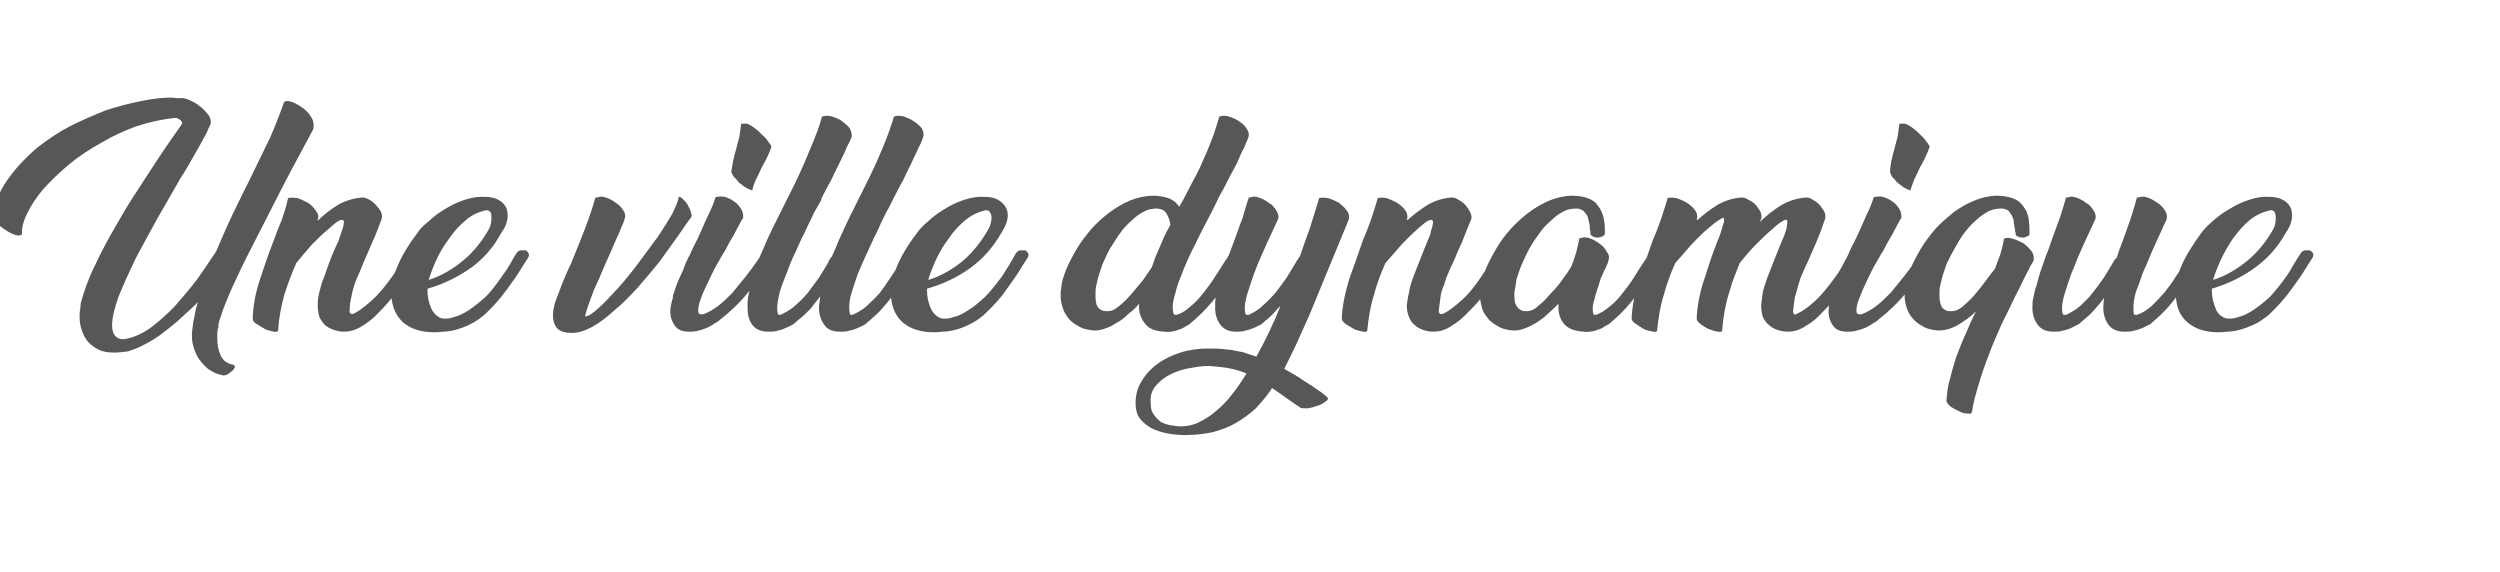 <?xml version="1.0" standalone="no"?><!DOCTYPE svg PUBLIC "-//W3C//DTD SVG 1.1//EN" "http://www.w3.org/Graphics/SVG/1.1/DTD/svg11.dtd"><svg xmlns="http://www.w3.org/2000/svg" version="1.1" width="430.4px" height="98.5px" viewBox="0 -15 430.4 98.5" style="top:-15px">  <desc>Une ville dynamique</desc>  <defs/>  <g id="Polygon7883">    <path d="M 3.6 25.4 C 3.5 25.6 3.1 25.6 2.5 25.4 C 1.9 25.2 1.4 24.9 0.8 24.5 C 0.2 24.1 -0.4 23.6 -0.8 23.1 C -1.2 22.5 -1.4 22 -1.3 21.4 C -0.6 19.2 0.3 17.2 1.7 15.4 C 3 13.6 4.6 12 6.3 10.5 C 8.1 9.1 10 7.8 12.1 6.7 C 14.1 5.7 16.2 4.8 18.2 4 C 20.3 3.3 22.3 2.8 24.3 2.4 C 26.2 2 28 1.8 29.5 1.8 C 29.9 1.8 30.2 1.9 30.5 1.9 C 30.9 1.9 31.2 1.9 31.5 1.9 C 32.1 2 32.6 2.2 33.2 2.5 C 33.8 2.8 34.3 3.2 34.8 3.6 C 35.2 4 35.6 4.4 35.9 4.8 C 36.2 5.3 36.3 5.7 36.3 6 C 36.3 6.2 36.2 6.6 35.9 7.1 C 35.7 7.7 35.3 8.4 34.8 9.3 C 34.3 10.2 33.8 11.1 33.1 12.3 C 32.5 13.4 31.8 14.6 31 15.8 C 29.8 17.9 28.5 20.2 27.1 22.6 C 25.8 25 24.5 27.3 23.3 29.6 C 22.2 31.9 21.2 34.1 20.4 36.1 C 19.7 38.1 19.3 39.7 19.3 41 C 19.3 41.9 19.5 42.5 19.9 42.9 C 20.4 43.4 21 43.5 21.9 43.3 C 23.2 43 24.6 42.4 26.1 41.3 C 27.5 40.2 28.9 39 30.2 37.6 C 31.5 36.1 32.8 34.6 34 33 C 35.2 31.3 36.2 29.8 37.2 28.3 C 38.1 26.2 39 24.1 40 22 C 41 19.9 42 17.9 43 15.9 C 44.2 13.4 45.4 11 46.5 8.7 C 47.5 6.4 48.3 4.3 48.9 2.6 C 48.9 2.6 48.9 2.6 48.9 2.6 C 49.1 2.4 49.4 2.3 50.1 2.5 C 50.7 2.7 51.3 3 52 3.5 C 52.6 3.9 53.2 4.5 53.6 5.2 C 54 5.8 54.1 6.6 53.9 7.3 C 51.2 12.3 48.9 16.6 47.1 20.2 C 45.3 23.8 43.7 26.8 42.5 29.2 C 41.3 31.6 40.4 33.6 39.7 35.1 C 39.1 36.6 38.6 37.7 38.3 38.6 C 38 39.5 37.8 40.1 37.7 40.4 C 37.6 40.8 37.6 41.1 37.6 41.3 C 37.6 41.4 37.6 41.4 37.6 41.5 C 37.5 41.5 37.5 41.5 37.5 41.6 C 37.4 42.1 37.4 42.7 37.4 43.2 C 37.4 44.4 37.6 45.3 38 46.2 C 38.4 47.1 39.1 47.6 40.2 47.8 C 40.4 47.9 40.5 48.1 40.4 48.3 C 40.3 48.5 40.2 48.7 39.9 48.9 C 39.7 49.1 39.4 49.3 39.1 49.5 C 38.8 49.6 38.5 49.7 38.3 49.6 C 37.3 49.4 36.5 49 35.8 48.5 C 35.1 47.9 34.6 47.3 34.1 46.6 C 33.7 45.9 33.4 45.1 33.2 44.3 C 33 43.4 33 42.6 33.1 41.8 C 33.2 41 33.3 40.2 33.5 39.4 C 33.6 38.6 33.8 37.8 34.1 37 C 33.2 37.9 32.2 38.8 31.2 39.7 C 30.3 40.6 29.2 41.4 28.2 42.2 C 27.2 43 26.2 43.6 25.1 44.2 C 24 44.8 23 45.2 22 45.5 C 21.2 45.6 20.4 45.7 19.7 45.7 C 18.7 45.7 17.8 45.6 17 45.2 C 16.3 44.9 15.7 44.4 15.2 43.9 C 14.7 43.3 14.3 42.6 14.1 41.9 C 13.8 41.1 13.7 40.3 13.7 39.4 C 13.7 39.1 13.7 38.7 13.8 38.3 C 13.8 38 13.9 37.6 13.9 37.2 C 14.4 35.4 15.1 33.2 16.3 30.8 C 17.4 28.4 18.8 25.8 20.4 23.1 C 21.9 20.4 23.7 17.7 25.6 14.8 C 27.4 12 29.3 9.2 31.3 6.4 C 31.4 6.2 31.4 6 31.1 5.7 C 30.8 5.5 30.5 5.3 30.2 5.3 C 28 5.5 25.8 6 23.6 6.7 C 21.4 7.5 19.4 8.4 17.4 9.6 C 15.4 10.7 13.6 11.9 11.9 13.3 C 10.2 14.7 8.8 16.1 7.5 17.5 C 6.3 18.9 5.4 20.3 4.7 21.7 C 4 23.1 3.7 24.3 3.8 25.4 C 3.8 25.4 3.6 25.4 3.6 25.4 Z M 69.5 33.4 C 69.1 34 68.5 34.9 67.8 35.9 C 67 36.9 66.2 37.8 65.3 38.7 C 64.4 39.7 63.4 40.5 62.4 41.1 C 61.3 41.8 60.3 42.1 59.2 42.1 C 58.6 42.1 58.1 42 57.5 41.8 C 56.9 41.6 56.5 41.4 56 41 C 55.6 40.6 55.3 40.2 55 39.6 C 54.8 39 54.7 38.3 54.7 37.5 C 54.7 36.7 54.8 36 55 35.2 C 55.2 34.4 55.4 33.6 55.8 32.7 C 56.1 31.9 56.4 30.9 56.8 29.9 C 57.2 28.8 57.7 27.7 58.3 26.4 C 58.5 25.8 58.7 25.2 58.9 24.6 C 59.1 24.1 59.2 23.6 59.2 23.2 C 59.2 22.9 59 22.8 58.6 22.9 C 58.2 23 57.6 23.5 56.7 24.3 C 55.6 25.2 54.6 26.2 53.7 27.1 C 52.8 28.1 51.9 29.2 51 30.3 C 50.2 32.1 49.5 34 48.9 35.9 C 48.4 37.8 48 39.8 47.9 41.8 C 47.9 42.1 47.6 42.2 47.1 42.1 C 46.7 42 46.2 41.9 45.7 41.7 C 45.2 41.4 44.7 41.1 44.2 40.8 C 43.7 40.5 43.5 40.2 43.5 39.8 C 43.6 37.5 44 35.3 44.8 33 C 45.5 30.8 46.3 28.5 47.2 26.2 C 47.6 25.1 48 24 48.5 22.9 C 48.9 21.7 49.3 20.5 49.6 19.1 C 50 19 50.5 19 51.2 19.1 C 51.8 19.3 52.4 19.6 53 19.9 C 53.6 20.3 54 20.7 54.4 21.3 C 54.8 21.8 54.9 22.3 54.7 22.8 C 54.7 22.8 54.7 22.8 54.7 22.8 C 54.7 22.9 54.7 22.9 54.7 23 C 55.8 21.9 57 21 58.3 20.2 C 59.6 19.5 61 19.1 62.4 19 C 62.7 19 63.1 19.1 63.6 19.4 C 64 19.6 64.4 19.9 64.7 20.3 C 65.1 20.7 65.4 21.1 65.6 21.5 C 65.8 22 65.8 22.4 65.7 22.7 C 65.2 24.1 64.7 25.4 64.1 26.7 C 63.6 27.9 63.1 29 62.7 29.9 C 62.4 30.7 62.1 31.4 61.8 32.1 C 61.5 32.7 61.2 33.4 61 34.1 C 60.8 34.7 60.6 35.4 60.5 36.1 C 60.3 36.8 60.2 37.6 60.2 38.5 C 60.1 38.6 60.2 38.8 60.3 38.9 C 60.4 39.1 60.6 39.1 60.9 39 C 61.7 38.6 62.7 37.9 63.9 36.8 C 65.1 35.8 66.3 34.3 67.6 32.5 C 68.2 31.6 68.7 30.8 69.2 29.9 C 69.2 29.9 70 28.6 70 28.6 C 70.1 28.4 70.2 28.3 70.5 28.3 C 70.8 28.3 71 28.3 71.3 28.4 C 71.5 28.5 71.7 28.7 71.9 28.8 C 72 29 72 29.1 71.9 29.4 C 71.9 29.36 69.5 33.4 69.5 33.4 C 69.5 33.4 69.51 33.36 69.5 33.4 Z M 87.4 22.1 C 87.4 23 87.1 24 86.3 25.1 C 85 27.5 83.3 29.5 81.1 31.1 C 78.8 32.7 76.4 33.9 73.6 34.7 C 73.6 34.7 73.6 35.1 73.6 35.1 C 73.6 36.1 73.8 37 74.2 38 C 74.6 38.9 75.2 39.5 76 39.8 C 76.6 39.9 77.3 39.9 78.1 39.6 C 78.9 39.4 79.8 39 80.7 38.4 C 81.6 37.8 82.6 37 83.6 36.1 C 84.6 35.1 85.5 33.9 86.4 32.6 C 86.9 31.9 87.4 31.2 87.8 30.5 C 88.2 29.8 88.5 29.2 88.9 28.6 C 89.1 28.3 89.3 28.2 89.6 28.1 C 89.9 28.1 90.2 28.1 90.5 28.1 C 90.7 28.2 90.9 28.4 91 28.6 C 91.1 28.8 91.1 29.1 90.9 29.4 C 90.9 29.4 90 30.8 90 30.8 C 89.3 32 88.4 33.3 87.3 34.8 C 86.2 36.3 84.9 37.8 83.4 39.2 C 82.5 39.9 81.7 40.5 80.8 40.9 C 80 41.3 79.1 41.6 78.4 41.8 C 77.6 42 76.9 42.1 76.2 42.1 C 75.6 42.2 75.1 42.2 74.7 42.2 C 72.4 42.2 70.7 41.6 69.4 40.5 C 68.2 39.4 67.5 37.9 67.4 36 C 67.3 34.3 67.7 32.6 68.4 30.9 C 69.1 29.2 70.2 27.3 71.8 25.2 C 72.2 24.5 72.9 23.8 73.8 23.1 C 74.6 22.3 75.6 21.6 76.6 21 C 77.7 20.3 78.8 19.8 80 19.4 C 81.2 19 82.4 18.8 83.6 18.9 C 84.7 18.9 85.7 19.2 86.4 19.8 C 87.1 20.4 87.4 21.1 87.4 22.1 C 87.4 22.1 87.4 22.1 87.4 22.1 Z M 83.6 21.2 C 82.4 21.5 81.2 22 80.2 22.9 C 79.1 23.8 78.1 24.9 77.3 26.1 C 76.4 27.3 75.7 28.5 75.1 29.8 C 74.5 31.1 74.1 32.2 73.8 33.2 C 76 32.5 78 31.3 79.8 29.8 C 81.6 28.3 83.1 26.4 84.3 24.2 C 84.5 23.7 84.6 23.1 84.6 22.5 C 84.6 22.1 84.6 21.7 84.4 21.5 C 84.2 21.2 83.9 21.2 83.6 21.2 Z M 102.9 19 C 103.2 18.8 103.7 18.8 104.3 19 C 104.9 19.2 105.5 19.5 106 19.9 C 106.5 20.2 107 20.7 107.3 21.2 C 107.7 21.8 107.7 22.3 107.5 22.8 C 107.4 23.2 107.2 23.7 106.9 24.3 C 106.7 24.9 106.3 25.7 105.9 26.6 C 105.4 27.8 104.8 29.2 104.1 30.7 C 103.5 32.2 102.9 33.5 102.3 34.8 C 101.8 36.1 101.4 37.2 101.1 38.1 C 100.8 39 100.7 39.4 100.8 39.5 C 101.4 39.4 102.1 38.9 103.1 38 C 104.1 37.1 105.1 36 106.3 34.7 C 107.5 33.4 108.7 31.9 109.9 30.3 C 111.1 28.7 112.2 27.2 113.3 25.7 C 114.3 24.2 115.1 22.9 115.8 21.7 C 116.4 20.4 116.8 19.5 116.8 19 C 116.9 18.8 117.1 18.9 117.4 19.1 C 117.7 19.4 118 19.7 118.3 20.1 C 118.5 20.5 118.8 21 118.9 21.4 C 119.1 21.9 119.1 22.2 119 22.4 C 118.3 23.3 117.5 24.5 116.6 25.8 C 115.6 27.2 114.6 28.6 113.5 30.1 C 112.3 31.6 111.1 33 109.8 34.5 C 108.5 35.9 107.2 37.3 105.8 38.4 C 104.5 39.6 103.2 40.6 101.9 41.3 C 100.6 42 99.3 42.4 98.2 42.3 C 97.3 42.3 96.6 42.1 96 41.6 C 95.5 41.1 95.2 40.3 95.2 39.3 C 95.2 39 95.2 38.6 95.3 38.2 C 95.4 37.7 95.5 37.2 95.7 36.7 C 96 35.9 96.4 34.9 96.8 33.8 C 97.2 32.8 97.7 31.6 98.3 30.4 C 99.1 28.5 99.9 26.4 100.7 24.4 C 101.5 22.3 102.1 20.5 102.5 19 C 102.5 19 102.9 19 102.9 19 Z M 123.5 18.9 C 123.8 18.8 124.3 18.8 124.8 18.9 C 125.4 19.1 125.9 19.3 126.4 19.7 C 126.9 20 127.3 20.5 127.6 21 C 127.9 21.5 128 22 127.9 22.5 C 127.9 22.5 126.3 25.5 126.3 25.5 C 125.8 26.3 125.3 27.2 124.8 28.2 C 124.2 29.1 123.7 30.1 123.1 31.1 C 122.6 32.1 122.1 33.1 121.7 34 C 121.2 35 120.8 35.9 120.6 36.6 C 120.3 37.4 120.2 38 120.2 38.4 C 120.2 38.9 120.3 39.1 120.7 39.1 C 120.7 39.1 121.1 39.1 121.1 39.1 C 121.9 38.8 122.8 38.3 123.6 37.7 C 124.5 37 125.3 36.2 126.1 35.4 C 126.8 34.5 127.6 33.6 128.3 32.7 C 129 31.8 129.7 30.9 130.3 30 C 130.3 30 131 29 131 29 C 131.1 28.9 131.3 28.8 131.6 28.8 C 131.9 28.8 132.1 28.8 132.4 28.9 C 132.6 29 132.8 29.1 132.9 29.2 C 133 29.4 133 29.6 132.8 29.8 C 132.8 29.8 132.8 29.8 132.8 29.8 C 131.6 31.7 130.3 33.5 128.9 35.2 C 127.5 37 125.8 38.6 123.9 40.1 C 123.7 40.3 123.4 40.5 123 40.7 C 122.6 41 122.2 41.2 121.8 41.4 C 121.3 41.6 120.8 41.8 120.3 41.9 C 119.7 42.1 119.2 42.1 118.6 42.1 C 117.5 42.1 116.7 41.8 116.2 41.1 C 115.7 40.4 115.4 39.6 115.4 38.6 C 115.4 37.9 115.6 37 115.9 36.1 C 115.9 36.1 115.8 36.1 115.8 36.1 C 116 35.5 116.2 34.8 116.5 34 C 116.8 33.2 117.2 32.4 117.6 31.5 C 117.9 30.6 118.3 29.7 118.8 28.8 C 119.2 27.8 119.7 26.9 120.2 25.9 C 120.8 24.6 121.3 23.3 121.9 22.1 C 122.5 20.9 122.9 19.9 123.2 18.9 C 123.2 18.9 123.5 18.9 123.5 18.9 Z M 127.8 22.8 C 127.8 22.8 127.9 22.5 127.9 22.5 C 128.2 22.1 128.3 21.8 128.3 21.8 C 128.3 21.7 128.2 22.1 127.8 22.8 Z M 128.1 6.3 C 128.4 6.2 128.8 6.3 129.4 6.7 C 129.9 7 130.4 7.4 130.9 7.9 C 131.4 8.4 131.9 8.8 132.2 9.3 C 132.6 9.8 132.8 10.1 132.8 10.3 C 132.6 10.8 132.4 11.4 132.1 12 C 131.8 12.7 131.4 13.3 131.1 13.9 C 130.8 14.6 130.5 15.2 130.2 15.8 C 129.9 16.4 129.7 17 129.5 17.8 C 129.2 17.7 128.8 17.5 128.4 17.3 C 127.9 17 127.6 16.7 127.2 16.4 C 126.9 16 126.6 15.7 126.3 15.4 C 126.1 15 125.9 14.8 125.9 14.5 C 126 14 126.1 13.4 126.2 12.8 C 126.3 12.2 126.5 11.5 126.7 10.8 C 126.9 10.1 127.1 9.3 127.3 8.5 C 127.4 7.7 127.5 7 127.6 6.3 C 127.6 6.3 128.1 6.3 128.1 6.3 Z M 141.3 19.6 C 141 20.1 140.6 20.8 140.1 21.7 C 139.7 22.7 139.1 23.7 138.6 24.9 C 138 26 137.5 27.2 136.9 28.5 C 136.3 29.7 135.8 31 135.4 32.1 C 134.9 33.3 134.5 34.4 134.2 35.4 C 134 36.4 133.8 37.3 133.8 37.9 C 133.8 38.6 133.9 39 134 39.2 C 134 39.2 134.4 39.2 134.4 39.2 C 135.2 38.8 136 38.4 136.8 37.7 C 137.6 37 138.3 36.3 139 35.5 C 139.7 34.6 140.3 33.7 141 32.8 C 141.6 31.8 142.2 30.9 142.7 30 C 142.7 30 142.6 30 142.6 30 C 142.8 29.8 142.9 29.5 143.1 29.3 C 143.3 29.1 143.4 28.8 143.6 28.6 C 143.7 28.4 143.8 28.3 144.1 28.3 C 144.4 28.3 144.6 28.3 144.9 28.4 C 145.1 28.5 145.3 28.7 145.4 28.8 C 145.6 29 145.6 29.1 145.5 29.4 C 145.5 29.4 144.4 31.2 144.4 31.2 C 143.9 32 143.4 32.7 142.9 33.5 C 142.4 34.3 141.9 35.1 141.3 35.9 C 140.7 36.7 140.1 37.4 139.5 38.2 C 138.8 38.9 138.2 39.5 137.4 40.1 C 137.2 40.3 137 40.5 136.6 40.8 C 136.3 41 135.9 41.2 135.4 41.4 C 135 41.6 134.5 41.8 134 41.9 C 133.4 42.1 132.8 42.1 132.2 42.1 C 131 42.1 130.1 41.7 129.5 40.9 C 128.9 40.1 128.7 39.1 128.7 37.9 C 128.7 37.7 128.7 37.4 128.7 37 C 128.7 36.7 128.8 36.4 128.8 36.1 C 129.3 33.5 130 30.9 131.2 28.3 C 132.3 25.6 133.6 23.1 134.9 20.5 C 134.9 20.5 136.7 16.9 136.7 16.9 C 137.7 14.9 138.6 12.8 139.5 10.6 C 140.4 8.5 141.1 6.7 141.5 5.1 C 141.9 4.9 142.4 4.9 143 5 C 143.7 5.2 144.3 5.4 144.9 5.8 C 145.4 6.2 145.9 6.6 146.3 7.1 C 146.6 7.7 146.7 8.2 146.6 8.7 C 146.4 9 146.2 9.6 145.8 10.3 C 145.5 11.1 145.1 11.9 144.6 12.9 C 144.1 13.9 143.6 14.9 143.1 16 C 142.5 17 142 18.1 141.5 19 C 141.5 19 141.3 19.6 141.3 19.6 Z M 153.6 19.6 C 153.4 20.1 153 20.8 152.5 21.7 C 152 22.7 151.5 23.7 151 24.9 C 150.4 26 149.9 27.2 149.3 28.5 C 148.7 29.7 148.2 31 147.7 32.1 C 147.3 33.3 146.9 34.4 146.6 35.4 C 146.3 36.4 146.2 37.3 146.2 37.9 C 146.2 38.6 146.3 39 146.4 39.2 C 146.4 39.2 146.8 39.2 146.8 39.2 C 147.6 38.8 148.4 38.4 149.2 37.7 C 149.9 37 150.7 36.3 151.4 35.5 C 152.1 34.6 152.7 33.7 153.3 32.8 C 154 31.8 154.5 30.9 155.1 30 C 155.1 30 155 30 155 30 C 155.2 29.8 155.3 29.5 155.5 29.3 C 155.6 29.1 155.8 28.8 155.9 28.6 C 156 28.4 156.2 28.3 156.5 28.3 C 156.7 28.3 157 28.3 157.2 28.4 C 157.5 28.5 157.7 28.7 157.8 28.8 C 158 29 158 29.1 157.9 29.4 C 157.9 29.4 156.8 31.2 156.8 31.2 C 156.3 32 155.8 32.7 155.3 33.5 C 154.8 34.3 154.3 35.1 153.7 35.9 C 153.1 36.7 152.5 37.4 151.8 38.2 C 151.2 38.9 150.5 39.5 149.8 40.1 C 149.6 40.3 149.3 40.5 149 40.8 C 148.7 41 148.3 41.2 147.8 41.4 C 147.4 41.6 146.9 41.8 146.3 41.9 C 145.8 42.1 145.2 42.1 144.6 42.1 C 143.3 42.1 142.4 41.7 141.9 40.9 C 141.3 40.1 141 39.1 141 37.9 C 141 37.7 141 37.4 141.1 37 C 141.1 36.7 141.2 36.4 141.2 36.1 C 141.6 33.5 142.4 30.9 143.6 28.3 C 144.7 25.6 145.9 23.1 147.2 20.5 C 147.2 20.5 149 16.9 149 16.9 C 150 14.9 151 12.8 151.9 10.6 C 152.8 8.5 153.4 6.7 153.9 5.1 C 154.2 4.9 154.7 4.9 155.4 5 C 156 5.2 156.6 5.4 157.2 5.8 C 157.8 6.2 158.3 6.6 158.7 7.1 C 159 7.7 159.1 8.2 158.9 8.7 C 158.8 9 158.6 9.6 158.2 10.3 C 157.9 11.1 157.4 11.9 157 12.9 C 156.5 13.9 156 14.9 155.5 16 C 154.9 17 154.4 18.1 153.9 19 C 153.9 19 153.6 19.6 153.6 19.6 Z M 173.5 22.1 C 173.5 23 173.1 24 172.4 25.1 C 171 27.5 169.3 29.5 167.1 31.1 C 164.9 32.7 162.4 33.9 159.6 34.7 C 159.6 34.7 159.6 35.1 159.6 35.1 C 159.6 36.1 159.8 37 160.2 38 C 160.6 38.9 161.2 39.5 162 39.8 C 162.6 39.9 163.3 39.9 164.1 39.6 C 165 39.4 165.8 39 166.7 38.4 C 167.7 37.8 168.6 37 169.6 36.1 C 170.6 35.1 171.5 33.9 172.5 32.6 C 172.9 31.9 173.4 31.2 173.8 30.5 C 174.2 29.8 174.6 29.2 174.9 28.6 C 175.1 28.3 175.3 28.2 175.6 28.1 C 175.9 28.1 176.2 28.1 176.5 28.1 C 176.7 28.2 176.9 28.4 177 28.6 C 177.1 28.8 177.1 29.1 176.9 29.4 C 176.9 29.4 176 30.8 176 30.8 C 175.3 32 174.4 33.3 173.3 34.8 C 172.3 36.3 170.9 37.8 169.4 39.2 C 168.6 39.9 167.7 40.5 166.8 40.9 C 166 41.3 165.2 41.6 164.4 41.8 C 163.6 42 162.9 42.1 162.2 42.1 C 161.6 42.2 161.1 42.2 160.7 42.2 C 158.5 42.2 156.7 41.6 155.4 40.5 C 154.2 39.4 153.5 37.9 153.4 36 C 153.3 34.3 153.7 32.6 154.4 30.9 C 155.1 29.2 156.2 27.3 157.8 25.2 C 158.3 24.5 158.9 23.8 159.8 23.1 C 160.6 22.3 161.6 21.6 162.6 21 C 163.7 20.3 164.8 19.8 166 19.4 C 167.2 19 168.4 18.8 169.6 18.9 C 170.8 18.9 171.7 19.2 172.4 19.8 C 173.1 20.4 173.5 21.1 173.5 22.1 C 173.5 22.1 173.5 22.1 173.5 22.1 Z M 169.6 21.2 C 168.4 21.5 167.3 22 166.2 22.9 C 165.1 23.8 164.1 24.9 163.3 26.1 C 162.4 27.3 161.7 28.5 161.1 29.8 C 160.5 31.1 160.1 32.2 159.8 33.2 C 162.1 32.5 164.1 31.3 165.9 29.8 C 167.6 28.3 169.1 26.4 170.3 24.2 C 170.5 23.7 170.7 23.1 170.7 22.5 C 170.7 22.1 170.6 21.7 170.4 21.5 C 170.2 21.2 170 21.2 169.6 21.2 Z M 208.7 21.3 C 207.7 23.2 206.7 25.1 205.8 27 C 204.8 28.9 204 30.7 203.3 32.6 C 203.3 32.6 203.3 32.6 203.3 32.6 C 202.9 33.5 202.6 34.4 202.4 35.3 C 202.1 36.2 201.9 37.1 201.9 37.8 C 201.9 38.6 202 39 202.2 39.2 C 202.2 39.2 202.6 39.2 202.6 39.2 C 203.5 38.9 204.3 38.4 205 37.7 C 205.8 37.1 206.5 36.3 207.2 35.4 C 207.9 34.5 208.6 33.6 209.2 32.6 C 209.9 31.6 210.4 30.7 211 29.8 C 211.2 29.6 211.3 29.4 211.4 29.2 C 211.5 29 211.6 28.8 211.7 28.6 C 211.8 28.4 212 28.3 212.3 28.3 C 212.6 28.3 212.8 28.3 213.1 28.4 C 213.4 28.5 213.6 28.7 213.7 28.8 C 213.9 29 213.9 29.1 213.8 29.4 C 213.6 29.6 213.4 29.9 213.2 30.2 C 213.1 30.5 212.9 30.8 212.7 31.1 C 211.7 32.7 210.7 34.2 209.6 35.8 C 208.4 37.4 207.1 38.8 205.6 40.1 C 205.4 40.3 205.1 40.5 204.8 40.8 C 204.5 41 204.1 41.2 203.6 41.5 C 203.2 41.7 202.7 41.8 202.2 42 C 201.7 42.1 201.1 42.2 200.4 42.1 C 198.9 42 197.8 41.6 197.2 40.8 C 196.5 40 196.1 39 196.1 37.9 C 196.1 37.9 196.1 37.3 196.1 37.3 C 195.6 37.9 195 38.5 194.3 39 C 193.7 39.6 193.1 40.1 192.4 40.5 C 191.7 40.9 191.1 41.3 190.4 41.5 C 189.7 41.8 189 41.9 188.4 41.9 C 187.3 41.8 186.3 41.6 185.6 41.1 C 184.8 40.7 184.2 40.2 183.8 39.6 C 183.4 39.1 183.1 38.5 182.9 37.8 C 182.7 37.1 182.6 36.5 182.6 35.9 C 182.6 35.6 182.6 35.4 182.6 35.2 C 182.7 34.9 182.7 34.7 182.7 34.5 C 182.8 33.5 183.1 32.5 183.6 31.3 C 184.1 30.1 184.7 29 185.4 27.8 C 186.1 26.6 187 25.5 187.9 24.4 C 188.9 23.3 189.9 22.4 191.1 21.5 C 192.2 20.7 193.4 20 194.6 19.5 C 195.9 19 197.2 18.7 198.5 18.7 C 199.3 18.7 200.1 18.8 200.8 19 C 201.8 19.3 202.5 19.8 203 20.6 C 203.04 20.57 203.7 19.4 203.7 19.4 C 203.7 19.4 204.97 16.94 205 16.9 C 205.5 15.9 206.1 14.9 206.6 13.8 C 207.1 12.7 207.5 11.7 208 10.6 C 208.4 9.6 208.8 8.6 209.1 7.7 C 209.4 6.7 209.7 5.9 209.9 5.1 C 210.3 4.9 210.8 4.9 211.4 5 C 212 5.2 212.6 5.4 213.2 5.8 C 213.8 6.2 214.3 6.6 214.6 7.1 C 215 7.7 215.1 8.2 214.9 8.7 C 214.8 9 214.5 9.6 214.2 10.4 C 213.8 11.1 213.4 12 213 13 C 212.5 13.9 212 14.9 211.4 16 C 210.9 17.1 210.3 18.1 209.8 19 C 209.85 19.01 208.7 21.3 208.7 21.3 C 208.7 21.3 208.7 21.26 208.7 21.3 Z M 191.3 38.5 C 191.7 38.4 192.2 38.1 192.9 37.5 C 193.5 37 194.2 36.3 194.8 35.6 C 195.5 34.8 196.1 34 196.8 33.2 C 197.4 32.3 197.9 31.6 198.3 31 C 198.3 31 198.9 29.3 198.9 29.3 C 199.3 28.4 199.7 27.4 200.1 26.5 C 200.5 25.5 201 24.6 201.5 23.7 C 201.4 23 201.2 22.4 200.9 21.9 C 200.6 21.3 200.1 21 199.3 20.9 C 198.5 20.9 197.7 21 197 21.4 C 196.2 21.8 195.5 22.3 194.8 23 C 194.1 23.6 193.4 24.3 192.8 25.2 C 192.2 26 191.7 26.9 191.1 27.8 C 190.6 28.7 190.2 29.6 189.8 30.5 C 189.5 31.4 189.2 32.2 189 33 C 188.9 33.4 188.8 33.8 188.7 34.3 C 188.6 34.8 188.6 35.3 188.6 35.8 C 188.6 36.2 188.6 36.6 188.7 37 C 188.7 37.4 188.9 37.7 189.1 38 C 189.3 38.2 189.6 38.4 189.9 38.5 C 190.3 38.6 190.7 38.6 191.3 38.5 Z M 215.3 19 C 215.6 18.8 216.1 18.8 216.7 19 C 217.3 19.2 217.9 19.5 218.4 19.9 C 219 20.2 219.4 20.7 219.7 21.2 C 220.1 21.8 220.2 22.3 220 22.8 C 220 22.8 218.7 25.6 218.7 25.6 C 218.3 26.5 217.8 27.5 217.3 28.7 C 216.8 29.8 216.3 31 215.9 32.1 C 215.5 33.3 215.1 34.4 214.8 35.4 C 214.5 36.4 214.3 37.3 214.3 37.9 C 214.3 38.7 214.4 39.2 214.6 39.2 C 214.6 39.2 215 39.2 215 39.2 C 215.8 38.8 216.6 38.4 217.3 37.7 C 218.1 37 218.8 36.3 219.5 35.5 C 220.2 34.6 220.9 33.7 221.5 32.8 C 222.1 31.8 222.7 30.9 223.2 30 C 223.23 30 223.2 30 223.2 30 C 223.2 30 223.79 29.08 223.8 29.1 C 224.3 27.6 224.9 26 225.5 24.3 C 226 22.6 226.6 20.9 227.1 19.1 C 227.5 19 228 19 228.6 19.1 C 229.3 19.3 229.9 19.6 230.5 19.9 C 231 20.3 231.5 20.7 231.9 21.3 C 232.3 21.8 232.3 22.3 232.2 22.8 C 232.2 22.8 225.4 39.3 225.4 39.3 C 224.6 41 223.9 42.7 223.2 44.2 C 222.5 45.7 221.8 47.1 221.1 48.5 C 222.2 49.1 223.4 49.8 224.4 50.5 C 225.5 51.2 226.6 51.9 227.7 52.7 C 227.7 52.7 227.6 52.7 227.6 52.7 C 227.7 52.7 227.8 52.8 227.9 52.9 C 228.1 53 228.2 53.1 228.3 53.2 C 228.7 53.5 228.7 53.7 228.4 54 C 228 54.3 227.6 54.6 227 54.8 C 226.4 55 225.8 55.2 225.1 55.3 C 224.5 55.3 224.1 55.3 223.9 55.2 C 223.88 55.21 222 53.9 222 53.9 C 222 53.9 219.05 51.81 219 51.8 C 218.2 53.1 217.2 54.2 216.2 55.3 C 215.1 56.3 214 57.1 212.8 57.8 C 211.6 58.5 210.3 59 208.8 59.4 C 207.4 59.7 205.8 59.9 204 59.9 C 203 59.9 201.9 59.8 200.9 59.6 C 199.9 59.4 199 59.1 198.2 58.7 C 197.4 58.2 196.7 57.7 196.2 57 C 195.7 56.3 195.5 55.4 195.5 54.4 C 195.5 53.1 195.8 51.8 196.5 50.7 C 197.2 49.5 198.1 48.5 199.2 47.7 C 200.4 46.8 201.7 46.2 203.2 45.7 C 204.8 45.2 206.4 45 208 45 C 209 45 209.8 45 210.6 45.1 C 211.4 45.2 212.1 45.2 212.7 45.4 C 213.3 45.5 214 45.6 214.5 45.8 C 215.1 46 215.7 46.2 216.3 46.4 C 217.8 43.7 219.2 40.8 220.4 37.8 C 220.4 37.8 220.4 37.7 220.4 37.7 C 220 38.1 219.6 38.5 219.2 39 C 218.8 39.4 218.4 39.8 218 40.1 C 217.8 40.3 217.5 40.5 217.2 40.8 C 216.8 41 216.4 41.2 216 41.4 C 215.5 41.6 215 41.8 214.5 41.9 C 213.9 42.1 213.4 42.1 212.7 42.1 C 211.6 42.1 210.7 41.7 210.1 40.9 C 209.5 40.1 209.2 39.1 209.2 38 C 209.2 37.3 209.2 36.7 209.3 36.1 C 209.5 35.6 209.6 34.9 209.8 34.2 C 210.1 33.4 210.3 32.6 210.6 31.7 C 210.9 30.9 211.2 30 211.5 29.1 C 211.8 28.2 212.2 27.3 212.5 26.4 C 213 25.1 213.4 23.8 213.9 22.6 C 214.3 21.3 214.6 20.1 215 19 C 215 19 215.3 19 215.3 19 Z M 203.3 58.4 C 204.3 58.4 205.4 58.2 206.4 57.7 C 207.4 57.2 208.4 56.6 209.3 55.8 C 210.3 55 211.2 54.1 212.1 52.9 C 213 51.8 213.8 50.6 214.6 49.3 C 213.7 48.9 212.6 48.6 211.6 48.4 C 210.5 48.2 209.3 48.1 208.1 48 C 207 48 205.8 48.2 204.7 48.4 C 203.5 48.6 202.4 49 201.4 49.5 C 200.4 50 199.6 50.7 198.9 51.5 C 198.3 52.3 198 53.2 198.1 54.3 C 198.1 55.1 198.2 55.8 198.6 56.3 C 198.9 56.8 199.3 57.2 199.8 57.6 C 200.3 57.9 200.9 58.1 201.5 58.2 C 202.1 58.3 202.7 58.4 203.3 58.4 Z M 257 33.4 C 256.6 34 256 34.9 255.3 35.9 C 254.6 36.9 253.7 37.8 252.8 38.7 C 251.9 39.7 250.9 40.5 249.9 41.1 C 248.9 41.8 247.8 42.1 246.8 42.1 C 246.2 42.1 245.6 42 245 41.8 C 244.5 41.6 244 41.4 243.6 41 C 243.1 40.6 242.8 40.2 242.6 39.6 C 242.3 39 242.2 38.3 242.2 37.5 C 242.3 36.7 242.4 36 242.6 35.2 C 242.7 34.4 243 33.6 243.3 32.7 C 243.6 31.9 244 30.9 244.4 29.9 C 244.8 28.8 245.3 27.7 245.8 26.4 C 246.1 25.8 246.3 25.2 246.4 24.6 C 246.6 24.1 246.7 23.6 246.7 23.2 C 246.7 22.9 246.5 22.8 246.1 22.9 C 245.7 23 245.1 23.5 244.2 24.3 C 243.1 25.2 242.2 26.2 241.3 27.1 C 240.4 28.1 239.5 29.2 238.5 30.3 C 237.7 32.1 237 34 236.5 35.9 C 235.9 37.8 235.6 39.8 235.4 41.8 C 235.4 42.1 235.1 42.2 234.7 42.1 C 234.2 42 233.7 41.9 233.2 41.7 C 232.7 41.4 232.2 41.1 231.7 40.8 C 231.3 40.5 231 40.2 231 39.8 C 231.1 37.5 231.6 35.3 232.3 33 C 233.1 30.8 233.9 28.5 234.7 26.2 C 235.2 25.1 235.6 24 236 22.9 C 236.4 21.7 236.8 20.5 237.2 19.1 C 237.5 19 238 19 238.7 19.1 C 239.3 19.3 239.9 19.6 240.5 19.9 C 241.1 20.3 241.6 20.7 242 21.3 C 242.3 21.8 242.4 22.3 242.2 22.8 C 242.2 22.8 242.3 22.8 242.3 22.8 C 242.3 22.9 242.3 22.9 242.2 23 C 243.4 21.9 244.6 21 245.9 20.2 C 247.2 19.5 248.5 19.1 249.9 19 C 250.3 19 250.7 19.1 251.1 19.4 C 251.5 19.6 251.9 19.9 252.3 20.3 C 252.6 20.7 252.9 21.1 253.1 21.5 C 253.3 22 253.4 22.4 253.3 22.7 C 252.7 24.1 252.2 25.4 251.7 26.7 C 251.1 27.9 250.7 29 250.3 29.9 C 249.9 30.7 249.6 31.4 249.3 32.1 C 249 32.7 248.8 33.4 248.6 34.1 C 248.3 34.7 248.1 35.4 248 36.1 C 247.9 36.8 247.8 37.6 247.7 38.5 C 247.7 38.6 247.7 38.8 247.8 38.9 C 247.9 39.1 248.1 39.1 248.5 39 C 249.3 38.6 250.3 37.9 251.5 36.8 C 252.7 35.8 253.9 34.3 255.1 32.5 C 255.7 31.6 256.2 30.8 256.8 29.9 C 256.8 29.9 257.5 28.6 257.5 28.6 C 257.6 28.4 257.8 28.3 258 28.3 C 258.3 28.3 258.5 28.3 258.8 28.4 C 259 28.5 259.2 28.7 259.4 28.8 C 259.5 29 259.6 29.1 259.4 29.4 C 259.44 29.36 257 33.4 257 33.4 C 257 33.4 257.04 33.36 257 33.4 Z M 276.3 25.2 C 276.3 25.4 276.1 25.6 275.9 25.7 C 275.6 25.8 275.3 25.9 275 25.9 C 274.7 25.9 274.4 25.8 274.2 25.7 C 274 25.6 273.8 25.4 273.8 25.2 C 273.8 25 273.8 24.9 273.8 24.8 C 273.8 24.7 273.7 24.6 273.7 24.5 C 273.7 24.1 273.7 23.8 273.6 23.4 C 273.5 22.9 273.4 22.6 273.3 22.2 C 273.1 21.9 272.9 21.6 272.6 21.3 C 272.3 21.1 271.9 20.9 271.5 20.9 C 270.7 20.9 269.9 21 269.2 21.4 C 268.4 21.8 267.7 22.3 267 23 C 266.3 23.6 265.6 24.3 265 25.2 C 264.4 26 263.8 26.9 263.3 27.8 C 262.8 28.7 262.4 29.6 262 30.5 C 261.6 31.4 261.4 32.2 261.1 33 C 261 33.4 261 33.8 260.9 34.3 C 260.8 34.8 260.7 35.3 260.7 35.8 C 260.7 36.2 260.8 36.6 260.8 37 C 260.9 37.4 261.1 37.7 261.3 38 C 261.5 38.2 261.8 38.4 262.1 38.5 C 262.4 38.6 262.9 38.6 263.4 38.5 C 263.9 38.4 264.4 38.1 265 37.5 C 265.7 37 266.3 36.3 267 35.5 C 267.7 34.8 268.4 34 269 33.1 C 269.6 32.3 270.1 31.6 270.5 30.9 C 270.9 30 271.1 29.2 271.4 28.3 C 271.6 27.4 271.8 26.7 271.9 26 C 271.9 26 272.2 26 272.2 26 C 272.5 25.8 273 25.8 273.6 26 C 274.2 26.2 274.8 26.5 275.3 26.9 C 275.9 27.3 276.3 27.7 276.6 28.3 C 277 28.8 277.1 29.3 276.9 29.9 C 276.9 30 276.8 30.3 276.7 30.5 C 276.6 30.7 276.5 31 276.4 31.2 C 276.1 31.7 275.9 32.3 275.6 32.9 C 275.4 33.6 275.2 34.2 275 34.8 C 274.8 35.4 274.6 36 274.5 36.6 C 274.3 37.1 274.2 37.6 274.2 38.1 C 274.2 38.7 274.3 39.1 274.4 39.2 C 274.4 39.2 274.8 39.2 274.8 39.2 C 275.6 38.9 276.4 38.4 277.2 37.7 C 278 37.1 278.7 36.3 279.4 35.4 C 280.1 34.5 280.8 33.6 281.4 32.6 C 282 31.6 282.6 30.7 283.2 29.8 C 283.3 29.6 283.5 29.4 283.6 29.2 C 283.7 29 283.8 28.8 283.9 28.6 C 284 28.4 284.2 28.3 284.5 28.3 C 284.7 28.3 285 28.3 285.3 28.4 C 285.5 28.5 285.7 28.7 285.9 28.8 C 286 29 286.1 29.1 285.9 29.4 C 285.7 29.6 285.6 29.9 285.4 30.2 C 285.2 30.5 285.1 30.8 284.9 31.1 C 283.9 32.7 282.9 34.2 281.7 35.8 C 280.6 37.4 279.3 38.8 277.8 40.1 C 277.6 40.3 277.3 40.5 277 40.8 C 276.6 41 276.2 41.2 275.8 41.5 C 275.4 41.7 274.9 41.8 274.4 42 C 273.8 42.1 273.2 42.2 272.6 42.1 C 271.1 42 270 41.6 269.3 40.8 C 268.6 40 268.3 39 268.3 37.9 C 268.3 37.9 268.3 37.3 268.3 37.3 C 267.7 37.9 267.1 38.5 266.5 39 C 265.9 39.6 265.2 40.1 264.6 40.5 C 263.9 40.9 263.2 41.3 262.6 41.5 C 261.9 41.8 261.2 41.9 260.5 41.9 C 259.4 41.8 258.5 41.6 257.8 41.1 C 257 40.7 256.4 40.2 256 39.6 C 255.6 39.1 255.2 38.5 255.1 37.8 C 254.9 37.1 254.8 36.5 254.8 35.9 C 254.8 35.6 254.8 35.4 254.8 35.2 C 254.8 34.9 254.9 34.7 254.9 34.5 C 255 33.5 255.3 32.5 255.8 31.3 C 256.3 30.1 256.9 29 257.6 27.8 C 258.3 26.6 259.1 25.5 260.1 24.4 C 261.1 23.3 262.1 22.4 263.3 21.5 C 264.4 20.7 265.6 20 266.8 19.5 C 268.1 19 269.3 18.7 270.7 18.7 C 271.5 18.7 272.3 18.8 273 19 C 273.7 19.2 274.2 19.5 274.7 19.9 C 275.1 20.4 275.5 20.9 275.7 21.4 C 276 22 276.1 22.6 276.2 23.2 C 276.3 23.9 276.3 24.5 276.3 25.2 Z M 318 33.4 C 317.6 34 317 34.9 316.3 35.9 C 315.6 36.9 314.7 37.8 313.8 38.7 C 312.9 39.7 312 40.5 310.9 41.1 C 309.9 41.8 308.8 42.1 307.8 42.1 C 307.2 42.1 306.6 42 306 41.8 C 305.5 41.6 305 41.4 304.6 41 C 304.1 40.6 303.8 40.2 303.5 39.6 C 303.3 39 303.2 38.3 303.2 37.5 C 303.3 36.7 303.4 36 303.5 35.2 C 303.7 34.4 304 33.6 304.3 32.7 C 304.6 31.9 305 30.9 305.4 29.9 C 305.8 28.8 306.3 27.7 306.8 26.4 C 307.1 25.8 307.3 25.2 307.5 24.6 C 307.6 24.1 307.7 23.6 307.7 23.1 C 307.7 22.8 307.5 22.8 307.2 22.9 C 306.8 23.1 306.1 23.5 305.3 24.3 C 304.2 25.2 303.2 26.2 302.3 27.1 C 301.3 28.1 300.4 29.2 299.5 30.3 C 299.1 31.4 298.6 32.5 298.2 33.7 C 297.8 35 297.4 36.2 297.1 37.6 C 296.8 39 296.6 40.4 296.5 41.8 C 296.5 42.1 296.3 42.2 295.8 42.1 C 295.4 42.1 294.9 41.9 294.3 41.7 C 293.8 41.5 293.3 41.2 292.8 40.8 C 292.4 40.5 292.1 40.2 292.1 39.8 C 292.2 37.7 292.6 35.5 293.3 33.4 C 294 31.2 294.7 29 295.6 26.7 C 296.1 25.6 296.4 24.6 296.6 23.8 C 296.9 23.1 296.9 22.6 296.7 22.5 C 296.4 22.5 295.5 23.1 294.1 24.3 C 293 25.2 292.1 26.2 291.2 27.1 C 290.3 28.1 289.4 29.2 288.4 30.3 C 287.6 32.1 286.9 34 286.4 35.9 C 285.8 37.8 285.5 39.8 285.3 41.8 C 285.3 42.1 285.1 42.2 284.6 42.1 C 284.1 42 283.6 41.9 283.1 41.7 C 282.6 41.4 282.1 41.1 281.7 40.8 C 281.2 40.5 280.9 40.2 280.9 39.8 C 281 37.5 281.5 35.3 282.2 33 C 283 30.8 283.8 28.5 284.6 26.2 C 285.1 25.1 285.5 24 285.9 22.9 C 286.3 21.7 286.7 20.5 287.1 19.1 C 287.4 19 288 19 288.6 19.1 C 289.2 19.3 289.9 19.6 290.4 19.9 C 291 20.3 291.5 20.7 291.9 21.3 C 292.2 21.8 292.3 22.3 292.1 22.8 C 292.1 22.8 292.2 22.8 292.2 22.8 C 292.2 22.9 292.2 22.9 292.1 23 C 293.3 21.9 294.5 21 295.8 20.2 C 297.1 19.5 298.4 19.1 299.8 19 C 300.2 19 300.6 19.1 301 19.4 C 301.5 19.6 301.9 19.9 302.3 20.3 C 302.6 20.7 302.9 21.1 303.1 21.5 C 303.3 22 303.3 22.4 303.2 22.7 C 303.1 22.8 303.1 22.9 303.1 23 C 303 23.1 303 23.1 303 23.2 C 304.1 22.1 305.4 21.1 306.7 20.3 C 308.1 19.5 309.5 19.1 311 19 C 311.3 19 311.7 19.1 312.1 19.4 C 312.5 19.6 312.9 19.9 313.3 20.3 C 313.6 20.7 313.9 21.1 314.1 21.5 C 314.3 22 314.3 22.4 314.2 22.7 C 313.7 24.2 313.2 25.5 312.7 26.7 C 312.1 28 311.7 29 311.3 29.9 C 310.9 30.7 310.6 31.4 310.3 32.1 C 310 32.7 309.8 33.4 309.6 34.1 C 309.4 34.8 309.2 35.5 309 36.2 C 308.9 36.9 308.8 37.6 308.7 38.5 C 308.7 38.6 308.7 38.8 308.8 39 C 308.9 39.2 309.1 39.2 309.4 39 C 310.3 38.6 311.3 37.9 312.5 36.8 C 313.6 35.8 314.8 34.3 316.1 32.5 C 316.4 32.1 316.7 31.6 317 31.1 C 317.3 30.5 317.6 30 317.9 29.4 C 317.9 29.4 318.5 28.6 318.5 28.6 C 318.6 28.3 318.9 28.2 319.2 28.1 C 319.5 28.1 319.8 28.1 320 28.1 C 320.3 28.2 320.5 28.4 320.6 28.6 C 320.7 28.8 320.7 29.1 320.5 29.4 C 320.1 30 319.7 30.7 319.3 31.4 C 318.8 32 318.4 32.7 318 33.4 Z M 322.9 18.9 C 323.3 18.8 323.7 18.8 324.2 18.9 C 324.8 19.1 325.3 19.3 325.8 19.7 C 326.3 20 326.7 20.5 327 21 C 327.3 21.5 327.4 22 327.3 22.5 C 327.3 22.5 325.7 25.5 325.7 25.5 C 325.2 26.3 324.7 27.2 324.2 28.2 C 323.6 29.1 323.1 30.1 322.5 31.1 C 322 32.1 321.5 33.1 321.1 34 C 320.6 35 320.3 35.9 320 36.6 C 319.7 37.4 319.6 38 319.6 38.4 C 319.6 38.9 319.7 39.1 320.1 39.1 C 320.1 39.1 320.5 39.1 320.5 39.1 C 321.3 38.8 322.2 38.3 323 37.7 C 323.9 37 324.7 36.2 325.5 35.4 C 326.2 34.5 327 33.6 327.7 32.7 C 328.4 31.8 329.1 30.9 329.7 30 C 329.7 30 330.4 29 330.4 29 C 330.5 28.9 330.7 28.8 331 28.8 C 331.3 28.8 331.5 28.8 331.8 28.9 C 332 29 332.2 29.1 332.3 29.2 C 332.4 29.4 332.4 29.6 332.2 29.8 C 332.2 29.8 332.3 29.8 332.3 29.8 C 331 31.7 329.7 33.5 328.3 35.2 C 326.9 37 325.2 38.6 323.3 40.1 C 323.1 40.3 322.8 40.5 322.4 40.7 C 322 41 321.6 41.2 321.2 41.4 C 320.7 41.6 320.2 41.8 319.7 41.9 C 319.1 42.1 318.6 42.1 318 42.1 C 316.9 42.1 316.1 41.8 315.6 41.1 C 315.1 40.4 314.8 39.6 314.8 38.6 C 314.8 37.9 315 37 315.3 36.1 C 315.3 36.1 315.2 36.1 315.2 36.1 C 315.4 35.5 315.6 34.8 315.9 34 C 316.2 33.2 316.6 32.4 317 31.5 C 317.3 30.6 317.8 29.7 318.2 28.8 C 318.6 27.8 319.1 26.9 319.6 25.9 C 320.2 24.6 320.8 23.3 321.3 22.1 C 321.9 20.9 322.3 19.9 322.6 18.9 C 322.6 18.9 322.9 18.9 322.9 18.9 Z M 327.2 22.8 C 327.2 22.8 327.3 22.5 327.3 22.5 C 327.6 22.1 327.7 21.8 327.7 21.8 C 327.7 21.7 327.6 22.1 327.2 22.8 Z M 327.5 6.3 C 327.8 6.2 328.2 6.3 328.8 6.7 C 329.3 7 329.8 7.4 330.3 7.9 C 330.8 8.4 331.3 8.8 331.6 9.3 C 332 9.8 332.2 10.1 332.2 10.3 C 332 10.8 331.8 11.4 331.5 12 C 331.2 12.7 330.8 13.3 330.5 13.9 C 330.2 14.6 329.9 15.2 329.6 15.8 C 329.4 16.4 329.1 17 328.9 17.8 C 328.6 17.7 328.2 17.5 327.8 17.3 C 327.4 17 327 16.7 326.6 16.4 C 326.3 16 326 15.7 325.7 15.4 C 325.5 15 325.4 14.8 325.4 14.5 C 325.4 14 325.5 13.4 325.6 12.8 C 325.7 12.2 325.9 11.5 326.1 10.8 C 326.3 10.1 326.5 9.3 326.7 8.5 C 326.8 7.7 326.9 7 327 6.3 C 327 6.3 327.5 6.3 327.5 6.3 Z M 349.5 30.9 C 349.1 31.8 348.6 32.6 348.2 33.5 C 347.8 34.3 347.4 35.2 346.9 36.1 C 346.2 37.6 345.4 39.2 344.6 40.8 C 343.9 42.5 343.1 44.1 342.5 45.8 C 341.8 47.6 341.2 49.3 340.7 51 C 340.2 52.7 339.7 54.3 339.5 55.9 C 339.4 56.2 339.2 56.3 338.8 56.2 C 338.3 56.2 337.8 56.1 337.3 55.8 C 336.8 55.6 336.3 55.3 335.8 55 C 335.4 54.6 335.1 54.3 335.1 54 C 335.2 52.8 335.3 51.5 335.7 50.3 C 336 49 336.4 47.7 336.8 46.4 C 337.3 45.1 337.8 43.8 338.4 42.5 C 339 41.1 339.5 39.9 340.2 38.6 C 339.2 39.6 338.1 40.3 337 41 C 335.9 41.6 334.8 41.9 333.7 41.9 C 332.6 41.8 331.6 41.6 330.9 41.1 C 330.1 40.7 329.6 40.2 329.1 39.6 C 328.7 39.1 328.4 38.5 328.2 37.8 C 328 37.1 327.9 36.5 327.9 35.9 C 327.9 35.6 327.9 35.4 328 35.2 C 328 34.9 328 34.7 328 34.5 C 328.1 33.5 328.4 32.5 328.9 31.3 C 329.4 30.1 330 29 330.7 27.8 C 331.4 26.6 332.3 25.5 333.2 24.4 C 334.2 23.3 335.3 22.4 336.4 21.5 C 337.5 20.7 338.7 20 340 19.5 C 341.2 19 342.5 18.7 343.8 18.7 C 344.6 18.7 345.4 18.8 346.1 19 C 346.8 19.2 347.4 19.5 347.8 19.9 C 348.3 20.4 348.6 20.9 348.9 21.4 C 349.1 22 349.3 22.6 349.3 23.2 C 349.4 23.9 349.4 24.5 349.4 25.2 C 349.4 25.4 349.3 25.6 349 25.7 C 348.8 25.8 348.5 25.9 348.2 25.9 C 347.9 25.9 347.6 25.8 347.3 25.7 C 347.1 25.6 347 25.4 347 25.2 C 347 25 347 24.9 346.9 24.8 C 346.9 24.7 346.9 24.6 346.9 24.5 C 346.8 24.1 346.8 23.8 346.7 23.4 C 346.7 22.9 346.6 22.6 346.4 22.2 C 346.3 21.9 346 21.6 345.8 21.3 C 345.5 21.1 345.1 20.9 344.6 20.9 C 343.8 20.9 343.1 21 342.3 21.4 C 341.6 21.8 340.8 22.3 340.1 23 C 339.4 23.6 338.8 24.3 338.1 25.2 C 337.5 26 337 26.9 336.5 27.8 C 336 28.7 335.5 29.6 335.1 30.5 C 334.8 31.4 334.5 32.2 334.3 33 C 334.2 33.4 334.1 33.8 334 34.3 C 333.9 34.8 333.9 35.3 333.9 35.8 C 333.9 36.2 333.9 36.6 334 37 C 334.1 37.4 334.2 37.7 334.4 38 C 334.6 38.2 334.9 38.4 335.2 38.5 C 335.6 38.6 336 38.6 336.6 38.5 C 337 38.4 337.5 38.1 338.1 37.6 C 338.8 37 339.4 36.4 340 35.7 C 340.7 34.9 341.3 34.1 341.9 33.3 C 342.5 32.5 343 31.8 343.5 31.2 C 343.48 31.15 343.5 31.1 343.5 31.1 C 343.5 31.1 344.44 28.67 344.4 28.7 C 344.7 27.7 344.9 26.9 345 26.1 C 345.4 25.9 345.9 25.9 346.5 26.1 C 347.2 26.3 347.8 26.6 348.4 26.9 C 348.9 27.3 349.4 27.8 349.8 28.3 C 350.1 28.8 350.2 29.3 350.1 29.9 C 350.1 29.9 350.1 29.9 350.1 29.9 C 350.1 29.9 350.1 29.9 350.1 29.9 C 350.1 29.9 350.1 29.9 350.1 29.9 C 350.1 29.9 349.5 30.9 349.5 30.9 Z M 368.2 19 C 368.6 18.8 369.1 18.8 369.7 19 C 370.3 19.2 370.8 19.5 371.4 19.9 C 371.9 20.2 372.4 20.7 372.7 21.2 C 373.1 21.8 373.1 22.3 373 22.8 C 372.9 23.1 372.7 23.4 372.5 23.8 C 372.3 24.3 372.1 24.8 371.8 25.4 C 371.4 26.3 370.9 27.3 370.4 28.5 C 369.9 29.7 369.4 30.9 368.9 32 C 368.5 33.2 368.1 34.3 367.7 35.3 C 367.4 36.4 367.3 37.2 367.3 37.9 C 367.3 38.7 367.3 39.2 367.5 39.2 C 367.5 39.2 367.9 39.2 367.9 39.2 C 368.8 38.9 369.6 38.4 370.4 37.7 C 371.1 37 371.9 36.2 372.6 35.4 C 373.3 34.5 374 33.6 374.6 32.6 C 375.3 31.6 375.8 30.7 376.4 29.8 C 376.4 29.8 377.1 28.6 377.1 28.6 C 377.2 28.3 377.4 28.2 377.7 28.1 C 378.1 28.1 378.3 28.1 378.6 28.1 C 378.9 28.2 379 28.4 379.2 28.6 C 379.3 28.8 379.3 29.1 379.1 29.4 C 379.1 29.4 378 31.1 378 31.1 C 377 32.6 376 34.2 374.9 35.8 C 373.8 37.4 372.5 38.8 371 40.1 C 370.8 40.3 370.5 40.5 370.2 40.8 C 369.8 41 369.4 41.2 369 41.4 C 368.5 41.6 368 41.8 367.5 41.9 C 366.9 42.1 366.4 42.1 365.7 42.1 C 364.5 42.1 363.6 41.7 363 40.9 C 362.4 40.1 362.1 39.1 362.1 37.9 C 362.1 37.4 362.2 36.9 362.2 36.3 C 361.7 37.1 361.1 37.7 360.5 38.4 C 360 39 359.3 39.6 358.7 40.1 C 358.5 40.3 358.2 40.5 357.9 40.8 C 357.5 41 357.1 41.2 356.7 41.4 C 356.3 41.6 355.8 41.8 355.2 41.9 C 354.7 42.1 354.1 42.1 353.5 42.1 C 352.3 42.1 351.4 41.7 350.8 40.9 C 350.2 40.1 349.9 39.1 349.9 38 C 349.9 37.3 349.9 36.7 350.1 36.1 C 350.2 35.6 350.3 34.9 350.6 34.2 C 350.8 33.4 351 32.6 351.3 31.7 C 351.6 30.9 351.9 30 352.2 29.1 C 352.6 28.2 352.9 27.3 353.2 26.4 C 353.7 25.1 354.1 23.8 354.6 22.6 C 355 21.3 355.4 20.1 355.7 19 C 355.7 19 356 19 356 19 C 356.4 18.8 356.8 18.8 357.4 19 C 358 19.2 358.6 19.5 359.1 19.9 C 359.7 20.2 360.1 20.7 360.4 21.2 C 360.8 21.8 360.9 22.3 360.7 22.8 C 360.7 22.8 359.4 25.6 359.4 25.6 C 359 26.5 358.5 27.5 358 28.7 C 357.5 29.8 357.1 31 356.6 32.1 C 356.2 33.3 355.8 34.4 355.5 35.4 C 355.2 36.4 355 37.3 355 37.9 C 355 38.7 355.1 39.2 355.3 39.2 C 355.3 39.2 355.7 39.2 355.7 39.2 C 356.5 38.8 357.3 38.4 358.1 37.7 C 358.8 37 359.6 36.3 360.2 35.5 C 360.9 34.6 361.6 33.7 362.2 32.8 C 362.8 31.8 363.4 30.9 363.9 30 C 363.9 30 363.9 30 363.9 30 C 364 29.8 364 29.7 364.2 29.6 C 364.3 29.5 364.4 29.3 364.5 29.2 C 364.6 28.7 364.8 28.3 364.9 27.9 C 365.1 27.5 365.2 27 365.4 26.6 C 365.9 25.3 366.3 24 366.8 22.7 C 367.2 21.4 367.6 20.1 367.9 19 C 367.9 19 368.2 19 368.2 19 Z M 394.6 22.1 C 394.6 23 394.3 24 393.5 25.1 C 392.2 27.5 390.4 29.5 388.2 31.1 C 386 32.7 383.5 33.9 380.8 34.7 C 380.8 34.7 380.8 35.1 380.8 35.1 C 380.8 36.1 381 37 381.4 38 C 381.7 38.9 382.3 39.5 383.2 39.8 C 383.8 39.9 384.5 39.9 385.3 39.6 C 386.1 39.4 387 39 387.9 38.4 C 388.8 37.8 389.8 37 390.8 36.1 C 391.7 35.1 392.7 33.9 393.6 32.6 C 394.1 31.9 394.5 31.2 394.9 30.5 C 395.3 29.8 395.7 29.2 396.1 28.6 C 396.2 28.3 396.5 28.2 396.8 28.1 C 397.1 28.1 397.4 28.1 397.6 28.1 C 397.9 28.2 398.1 28.4 398.2 28.6 C 398.3 28.8 398.3 29.1 398.1 29.4 C 398.1 29.4 397.2 30.8 397.2 30.8 C 396.5 32 395.6 33.3 394.5 34.8 C 393.4 36.3 392.1 37.8 390.6 39.2 C 389.7 39.9 388.9 40.5 388 40.9 C 387.1 41.3 386.3 41.6 385.5 41.8 C 384.8 42 384 42.1 383.4 42.1 C 382.8 42.2 382.3 42.2 381.9 42.2 C 379.6 42.2 377.9 41.6 376.6 40.5 C 375.3 39.4 374.7 37.9 374.6 36 C 374.5 34.3 374.8 32.6 375.5 30.9 C 376.2 29.2 377.4 27.3 378.9 25.2 C 379.4 24.5 380.1 23.8 380.9 23.1 C 381.8 22.3 382.7 21.6 383.8 21 C 384.9 20.3 386 19.8 387.2 19.4 C 388.4 19 389.6 18.8 390.8 18.9 C 391.9 18.9 392.9 19.2 393.6 19.8 C 394.3 20.4 394.6 21.1 394.6 22.1 C 394.6 22.1 394.6 22.1 394.6 22.1 Z M 390.8 21.2 C 389.6 21.5 388.4 22 387.3 22.9 C 386.2 23.8 385.3 24.9 384.4 26.1 C 383.6 27.3 382.9 28.5 382.3 29.8 C 381.7 31.1 381.3 32.2 381 33.2 C 383.2 32.5 385.2 31.3 387 29.8 C 388.8 28.3 390.3 26.4 391.5 24.2 C 391.7 23.7 391.8 23.1 391.8 22.5 C 391.8 22.1 391.7 21.7 391.6 21.5 C 391.4 21.2 391.1 21.2 390.8 21.2 Z " stroke="none" fill="#575756"/>  </g></svg>